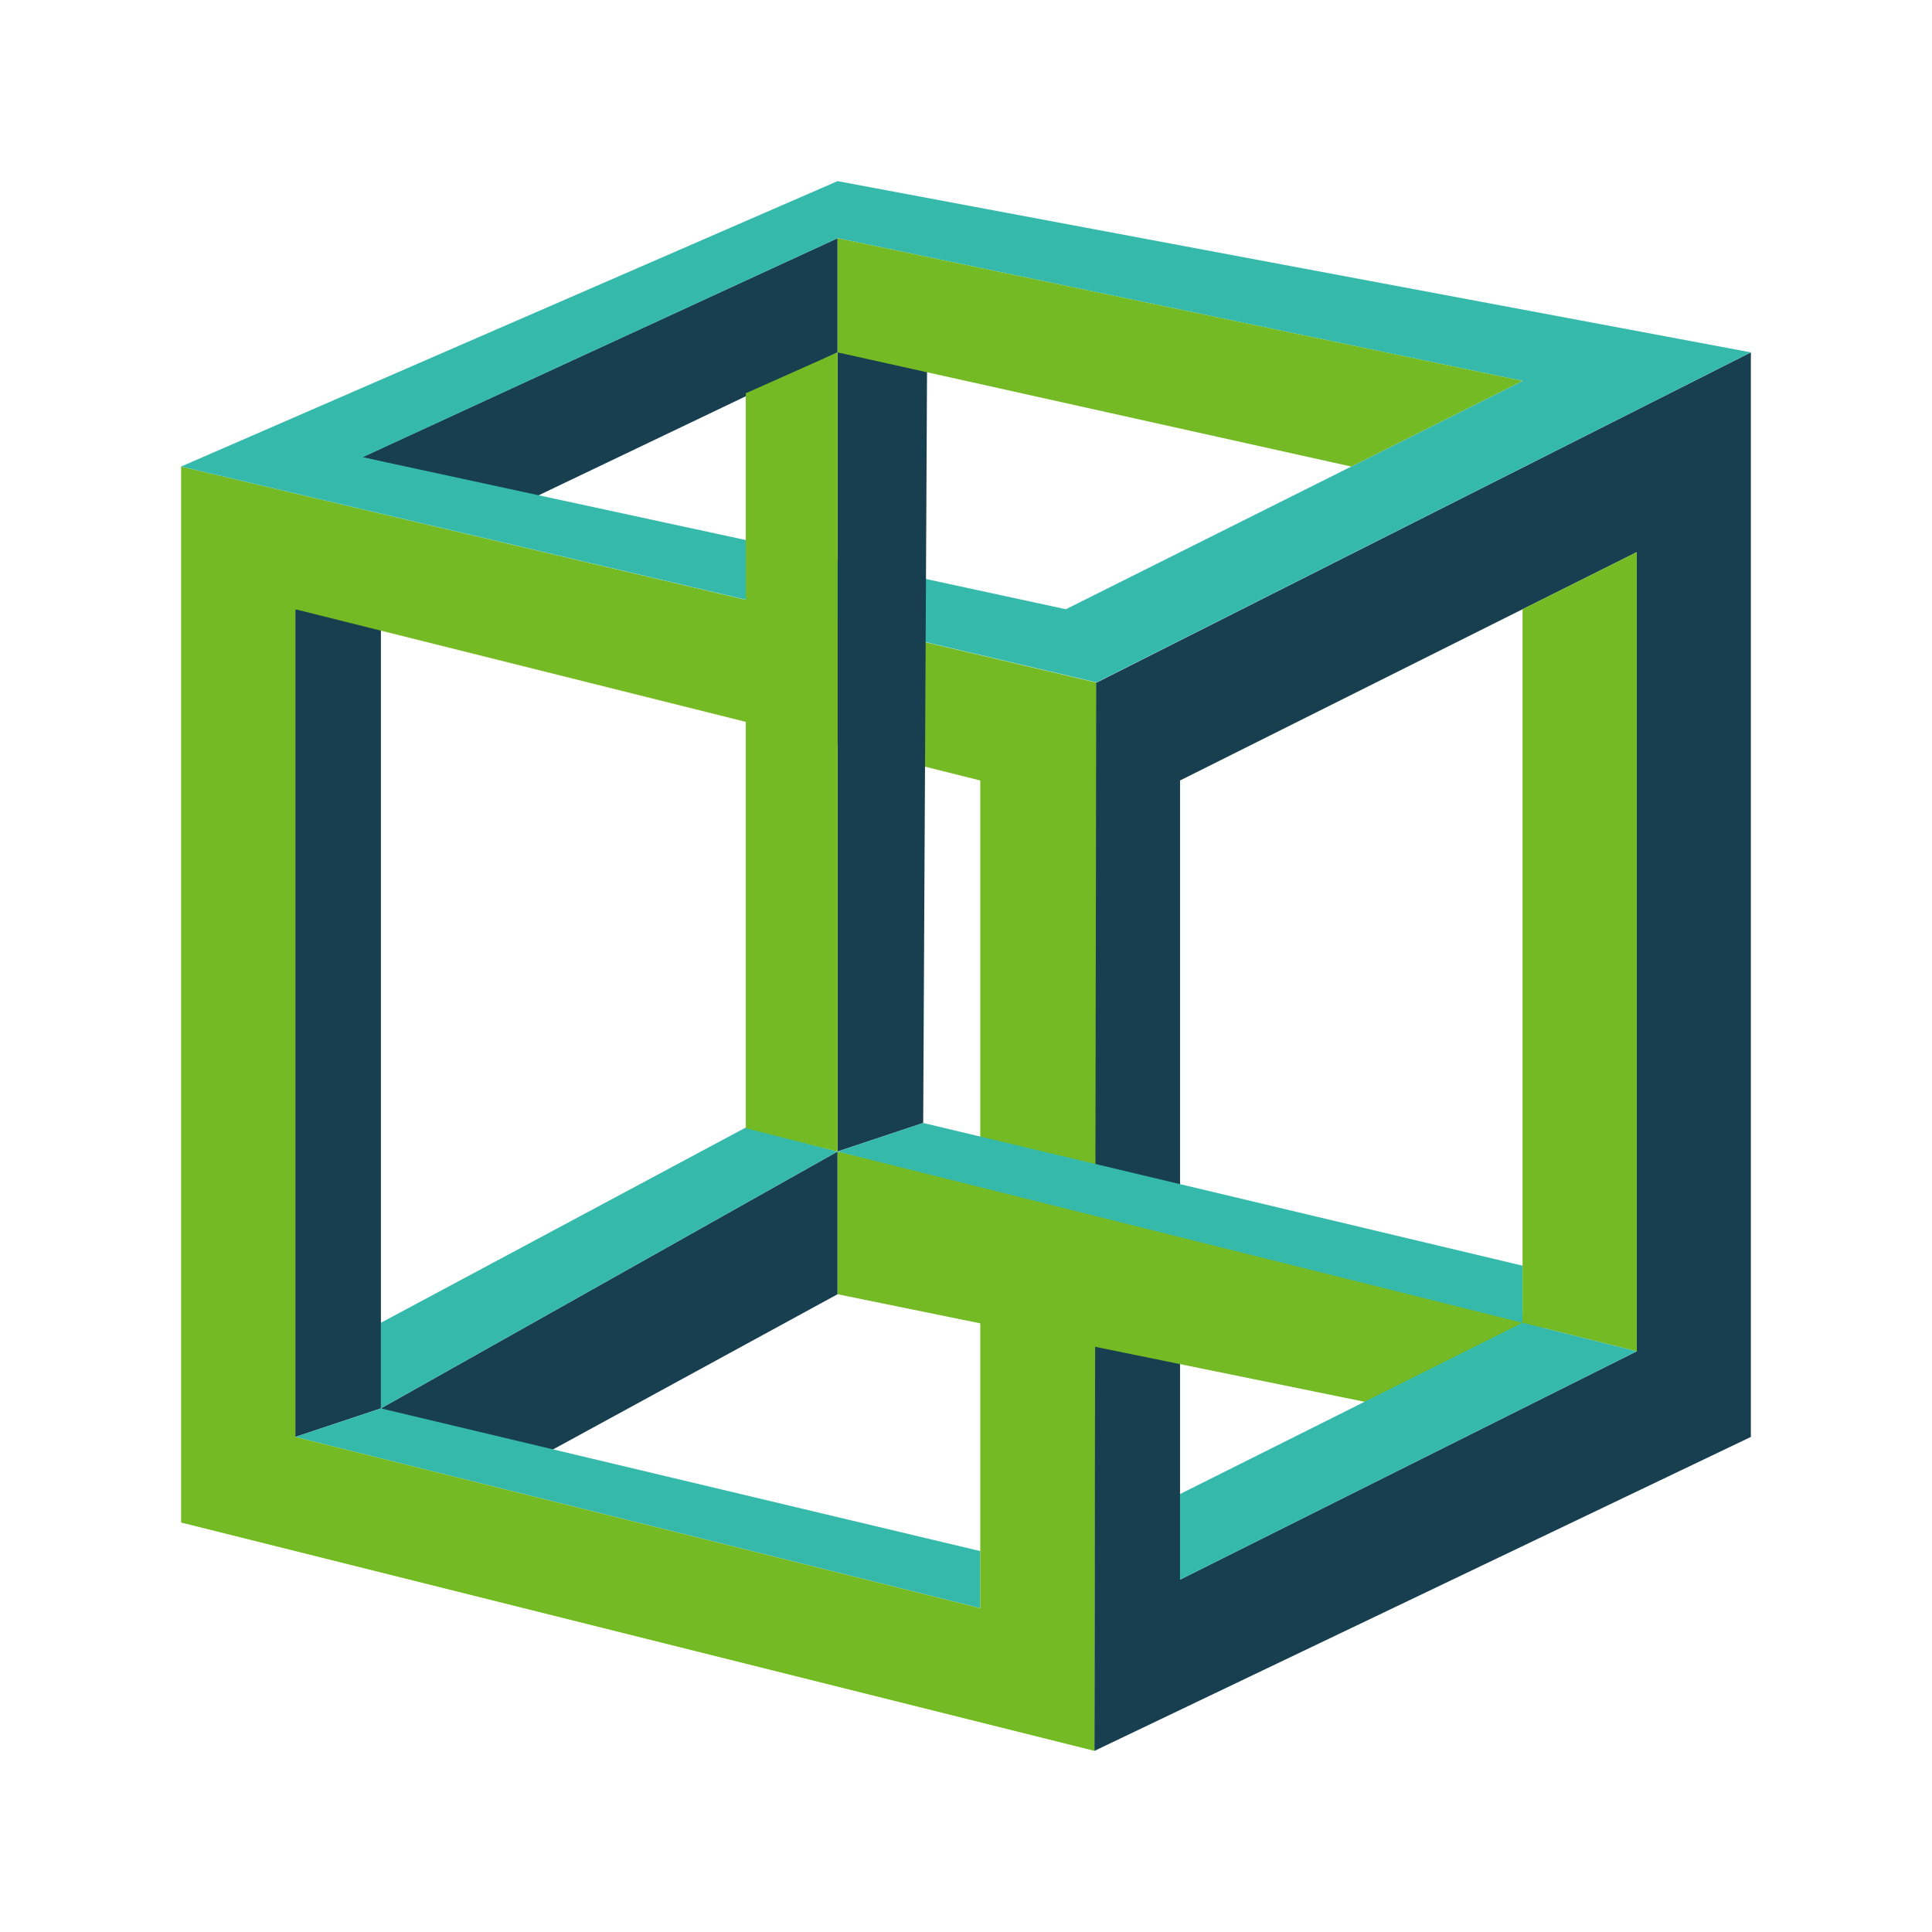 <svg xmlns="http://www.w3.org/2000/svg" width="128" height="128" preserveAspectRatio="xMidYMid meet" viewBox="0 0 128 128">
  <path fill="#173f4f" d="M 25.236,93.309 55.491,76.291 v 9.455 L 34.691,97.091" />
  <path fill="#35b9ab" d="M 25.236,87.636 49.425,74.693 55.491,76.291 25.236,93.309" />
  <path fill="#173f4f" d="m 19.564,95.2 5.673,-1.891 V 40.364 h -5.673" />
  <path fill="#35b9ab" d="m 64.945,102.764 -39.709,-9.455 -5.673,1.891 45.382,11.345" />
  <path fill="#73ba25" d="M 12,30.909 V 100.873 L 72.509,116 72.674,45.232 Z m 7.564,9.455 45.382,11.345 V 106.545 L 19.564,95.2 Z" />
  <path fill="#173f4f" d="M 116,23.345 V 95.2 L 72.509,116 72.629,45.235 Z m -7.564,13.236 -30.255,15.127 V 104.655 L 108.436,89.527 Z" />
  <path fill="#173f4f" d="M 23.993,30.294 55.491,15.782 v 7.564 l -20.096,9.607 v 0" />
  <path fill="#35b9ab" d="M 55.491,12 12,30.909 72.651,45.211 116,23.345 Z m 0,3.782 45.382,9.455 -30.255,15.127 -46.594,-10.073 z" />
  <path fill="#173f4f" d="m 55.491,23.345 5.931,0.545 -0.258,50.509 -5.673,1.891 v 0" />
  <path fill="#73ba25" d="M 100.873,25.236 55.491,15.782 v 7.564 l 34.036,7.564" />
  <path fill="#73ba25" d="M 49.41,74.748 V 26.056 l 6.081,-2.71 v 52.945" />
  <path fill="#73ba25" d="m 55.491,76.291 v 9.455 l 36.13,7.373 11.401,-5.562" />
  <path fill="#35b9ab" d="m 100.873,83.855 -39.709,-9.455 -5.673,1.891 45.382,11.345" />
  <path fill="#73ba25" d="m 108.436,36.582 -7.564,3.782 v 47.273 l 7.564,1.891" />
  <path fill="#35b9ab" d="M 108.436,89.527 78.182,104.655 V 98.982 L 100.873,87.636 Z" />
</svg>
